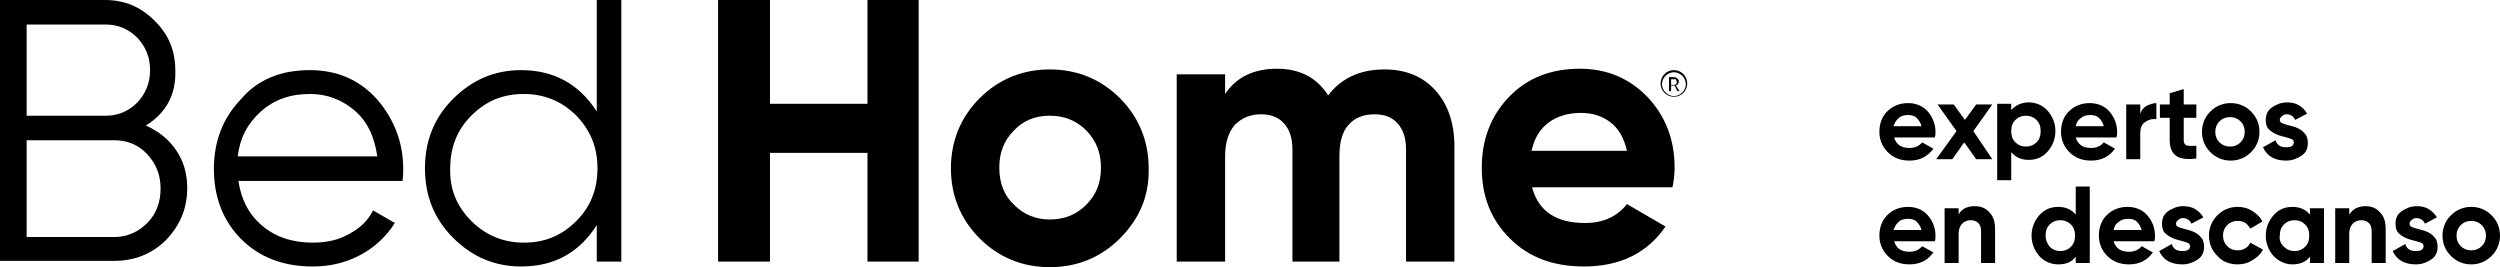 <svg xmlns="http://www.w3.org/2000/svg" xmlns:xlink="http://www.w3.org/1999/xlink" version="1.1" id="Capa_1" x="0px" y="0px" style="enable-background:new 0 0 600 156;" xml:space="preserve" viewBox="121.7 59 356.5 38.1">
<g>
	<g>
		<g>
			<path d="M391.8,78.6c0.3,1,1,1.5,2.2,1.5c0.8,0,1.4-0.3,1.8-0.8l1.6,0.9c-0.8,1.1-1.9,1.7-3.4,1.7c-1.3,0-2.3-0.4-3.1-1.2     s-1.2-1.8-1.2-2.9c0-1.2,0.4-2.2,1.1-2.9c0.8-0.8,1.8-1.2,3-1.2c1.1,0,2.1,0.4,2.8,1.2s1.1,1.8,1.1,2.9c0,0.3,0,0.5-0.1,0.8     L391.8,78.6z M391.7,77h4c-0.1-0.5-0.4-0.9-0.7-1.2s-0.8-0.4-1.2-0.4c-0.5,0-1,0.1-1.3,0.4C392.1,76.1,391.9,76.5,391.7,77z"/>
			<path d="M405.8,81.7h-2.3l-1.7-2.4l-1.7,2.4h-2.3l2.9-4l-2.7-3.8h2.3l1.6,2.2l1.6-2.2h2.3l-2.7,3.8L405.8,81.7z"/>
			<path d="M411,73.6c1,0,2,0.4,2.7,1.2c0.7,0.8,1.1,1.8,1.1,2.9s-0.4,2.1-1.1,2.9c-0.7,0.8-1.6,1.2-2.7,1.2c-1.1,0-1.9-0.4-2.5-1.1     v4h-2V73.8h2v0.9C409.1,74,410,73.6,411,73.6z M409.1,79.3c0.4,0.4,0.9,0.6,1.5,0.6s1.1-0.2,1.5-0.6c0.4-0.4,0.6-0.9,0.6-1.6     s-0.2-1.2-0.6-1.6s-0.9-0.6-1.5-0.6s-1.1,0.2-1.5,0.6c-0.4,0.4-0.6,0.9-0.6,1.6C408.5,78.4,408.7,78.9,409.1,79.3z"/>
			<path d="M417.7,78.6c0.3,1,1,1.5,2.2,1.5c0.8,0,1.4-0.3,1.8-0.8l1.6,0.9c-0.8,1.1-1.9,1.7-3.4,1.7c-1.3,0-2.3-0.4-3.1-1.2     s-1.2-1.8-1.2-2.9c0-1.2,0.4-2.2,1.1-2.9c0.8-0.8,1.8-1.2,3-1.2c1.1,0,2.1,0.4,2.8,1.2s1.1,1.8,1.1,2.9c0,0.3,0,0.5-0.1,0.8     L417.7,78.6z M417.7,77h4c-0.1-0.5-0.4-0.9-0.7-1.2s-0.8-0.4-1.2-0.4c-0.5,0-1,0.1-1.3,0.4C418,76.1,417.8,76.5,417.7,77z"/>
			<path d="M426.9,75.2c0.2-0.5,0.5-0.9,0.9-1.1s0.9-0.4,1.4-0.4V76c-0.6-0.1-1.2,0.1-1.6,0.4c-0.5,0.3-0.7,0.9-0.7,1.6v3.7h-2v-7.8     h2L426.9,75.2z"/>
			<path d="M434.9,75.8h-1.8V79c0,0.3,0.1,0.5,0.2,0.6c0.1,0.1,0.3,0.2,0.6,0.2s0.6,0,1,0v1.8c-1.4,0.2-2.4,0-2.9-0.4     c-0.6-0.4-0.9-1.2-0.9-2.2v-3.2h-1.4v-1.9h1.4v-1.6l2-0.6v2.2h1.8V75.8z"/>
			<path d="M442.7,80.7c-0.8,0.8-1.8,1.2-2.9,1.2s-2.1-0.4-2.9-1.2c-0.8-0.8-1.2-1.8-1.2-2.9s0.4-2.1,1.2-2.9     c0.8-0.8,1.8-1.2,2.9-1.2c1.1,0,2.1,0.4,2.9,1.2c0.8,0.8,1.2,1.8,1.2,2.9S443.5,79.9,442.7,80.7z M438.2,79.3     c0.4,0.4,0.9,0.6,1.5,0.6c0.6,0,1.1-0.2,1.5-0.6c0.4-0.4,0.6-0.9,0.6-1.5s-0.2-1.1-0.6-1.5c-0.4-0.4-0.9-0.6-1.5-0.6     s-1.1,0.2-1.5,0.6c-0.4,0.4-0.6,0.9-0.6,1.5C437.6,78.4,437.8,78.9,438.2,79.3z"/>
			<path d="M446.8,76.1c0,0.2,0.1,0.4,0.4,0.5c0.3,0.1,0.6,0.2,1,0.3c0.4,0.1,0.8,0.2,1.2,0.4s0.7,0.4,1,0.8     c0.3,0.3,0.4,0.8,0.4,1.3c0,0.8-0.3,1.4-0.9,1.8s-1.3,0.7-2.2,0.7c-1.6,0-2.7-0.6-3.3-1.9l1.8-1c0.2,0.7,0.7,1,1.5,1     c0.7,0,1.1-0.2,1.1-0.7c0-0.2-0.1-0.4-0.4-0.5c-0.3-0.1-0.6-0.2-1-0.3c-0.4-0.1-0.8-0.2-1.2-0.4c-0.4-0.2-0.7-0.4-1-0.7     s-0.4-0.8-0.4-1.3c0-0.8,0.3-1.4,0.9-1.8c0.6-0.4,1.3-0.7,2.1-0.7c0.6,0,1.2,0.1,1.7,0.4c0.5,0.3,0.9,0.7,1.2,1.2l-1.7,0.9     c-0.2-0.5-0.7-0.8-1.2-0.8c-0.3,0-0.5,0.1-0.6,0.2C446.9,75.7,446.8,75.9,446.8,76.1z"/>
			<path d="M391.8,93.4c0.3,1,1,1.5,2.2,1.5c0.8,0,1.4-0.3,1.8-0.8l1.6,0.9c-0.8,1.1-1.9,1.7-3.4,1.7c-1.3,0-2.3-0.4-3.1-1.2     s-1.2-1.8-1.2-2.9c0-1.2,0.4-2.2,1.1-2.9c0.8-0.8,1.8-1.2,3-1.2c1.1,0,2.1,0.4,2.8,1.2s1.1,1.8,1.1,2.9c0,0.3,0,0.5-0.1,0.8     L391.8,93.4z M391.7,91.8h4c-0.1-0.5-0.4-0.9-0.7-1.2s-0.8-0.4-1.2-0.4c-0.5,0-1,0.1-1.3,0.4C392.1,90.9,391.9,91.3,391.7,91.8z"/>
			<path d="M403.3,88.4c0.9,0,1.6,0.3,2.1,0.9c0.6,0.6,0.8,1.4,0.8,2.4v4.8h-2v-4.5c0-0.5-0.1-0.9-0.4-1.2c-0.3-0.3-0.7-0.4-1.1-0.4     c-0.5,0-0.9,0.2-1.2,0.5s-0.5,0.8-0.5,1.4v4.2h-2v-7.8h2v0.9C401.4,88.8,402.2,88.4,403.3,88.4z"/>
			<path d="M417.7,85.6h2v10.9h-2v-0.9c-0.6,0.8-1.4,1.1-2.5,1.1c-1,0-2-0.4-2.7-1.2c-0.7-0.8-1.1-1.8-1.1-2.9s0.4-2.1,1.1-2.9     c0.7-0.8,1.6-1.2,2.7-1.2c1.1,0,1.9,0.4,2.5,1.1V85.6z M414,94.2c0.4,0.4,0.9,0.6,1.5,0.6s1.1-0.2,1.5-0.6     c0.4-0.4,0.6-0.9,0.6-1.6s-0.2-1.2-0.6-1.6c-0.4-0.4-0.9-0.6-1.5-0.6s-1.1,0.2-1.5,0.6c-0.4,0.4-0.6,0.9-0.6,1.6     C413.4,93.2,413.6,93.7,414,94.2z"/>
			<path d="M423.1,93.4c0.3,1,1,1.5,2.2,1.5c0.8,0,1.4-0.3,1.8-0.8l1.6,0.9c-0.8,1.1-1.9,1.7-3.4,1.7c-1.3,0-2.3-0.4-3.1-1.2     s-1.2-1.8-1.2-2.9c0-1.2,0.4-2.2,1.1-2.9c0.8-0.8,1.8-1.2,3-1.2c1.1,0,2.1,0.4,2.8,1.2s1.1,1.8,1.1,2.9c0,0.3,0,0.5-0.1,0.8     L423.1,93.4z M423.1,91.8h4c-0.1-0.5-0.4-0.9-0.7-1.2s-0.8-0.4-1.2-0.4c-0.5,0-1,0.1-1.3,0.4C423.4,90.9,423.2,91.3,423.1,91.8z"/>
			<path d="M432,90.9c0,0.2,0.1,0.4,0.4,0.5c0.3,0.1,0.6,0.2,1,0.3c0.4,0.1,0.8,0.2,1.2,0.4s0.7,0.4,1,0.8c0.3,0.3,0.4,0.8,0.4,1.3     c0,0.8-0.3,1.4-0.9,1.8s-1.3,0.7-2.2,0.7c-1.6,0-2.7-0.6-3.3-1.9l1.8-1c0.2,0.7,0.7,1,1.5,1c0.7,0,1.1-0.2,1.1-0.7     c0-0.2-0.1-0.4-0.4-0.5c-0.3-0.1-0.6-0.2-1-0.3c-0.4-0.1-0.8-0.2-1.2-0.4c-0.4-0.2-0.7-0.4-1-0.7s-0.4-0.8-0.4-1.3     c0-0.8,0.3-1.4,0.9-1.8c0.6-0.4,1.3-0.7,2.1-0.7c0.6,0,1.2,0.1,1.7,0.4c0.5,0.3,0.9,0.7,1.2,1.2l-1.7,0.9     c-0.2-0.5-0.7-0.8-1.2-0.8c-0.3,0-0.5,0.1-0.6,0.2C432.1,90.5,432,90.7,432,90.9z"/>
			<path d="M440.8,96.7c-1.2,0-2.2-0.4-2.9-1.2c-0.8-0.8-1.2-1.8-1.2-2.9s0.4-2.1,1.2-2.9c0.8-0.8,1.8-1.2,2.9-1.2     c0.8,0,1.5,0.2,2.1,0.6c0.6,0.4,1.1,0.8,1.4,1.5l-1.7,1c-0.2-0.3-0.4-0.6-0.7-0.8c-0.3-0.2-0.7-0.3-1.1-0.3     c-0.6,0-1.1,0.2-1.5,0.6s-0.6,0.9-0.6,1.5c0,0.6,0.2,1.1,0.6,1.5c0.4,0.4,0.9,0.6,1.5,0.6c0.4,0,0.8-0.1,1.1-0.3     c0.3-0.2,0.5-0.4,0.7-0.8l1.8,1c-0.3,0.6-0.8,1.1-1.5,1.5C442.3,96.5,441.6,96.7,440.8,96.7z"/>
			<path d="M451.1,88.7h2v7.8h-2v-0.9c-0.6,0.8-1.5,1.1-2.5,1.1c-1,0-1.9-0.4-2.7-1.2c-0.7-0.8-1.1-1.8-1.1-2.9s0.4-2.1,1.1-2.9     c0.7-0.8,1.6-1.2,2.7-1.2c1.1,0,1.9,0.4,2.5,1.1V88.7z M447.4,94.2c0.4,0.4,0.9,0.6,1.5,0.6s1.1-0.2,1.5-0.6     c0.4-0.4,0.6-0.9,0.6-1.6s-0.2-1.2-0.6-1.6s-0.9-0.6-1.5-0.6s-1.1,0.2-1.5,0.6c-0.4,0.4-0.6,0.9-0.6,1.6     C446.7,93.2,446.9,93.7,447.4,94.2z"/>
			<path d="M459,88.4c0.9,0,1.6,0.3,2.1,0.9c0.6,0.6,0.8,1.4,0.8,2.4v4.8h-2v-4.5c0-0.5-0.1-0.9-0.4-1.2c-0.3-0.3-0.7-0.4-1.1-0.4     c-0.5,0-0.9,0.2-1.2,0.5s-0.5,0.8-0.5,1.4v4.2h-2v-7.8h2v0.9C457.2,88.8,458,88.4,459,88.4z"/>
			<path d="M465.3,90.9c0,0.2,0.1,0.4,0.4,0.5c0.3,0.1,0.6,0.2,1,0.3c0.4,0.1,0.8,0.2,1.2,0.4s0.7,0.4,1,0.8     c0.3,0.3,0.4,0.8,0.4,1.3c0,0.8-0.3,1.4-0.9,1.8s-1.3,0.7-2.2,0.7c-1.6,0-2.7-0.6-3.3-1.9l1.8-1c0.2,0.7,0.7,1,1.5,1     c0.7,0,1.1-0.2,1.1-0.7c0-0.2-0.1-0.4-0.4-0.5c-0.3-0.1-0.6-0.2-1-0.3c-0.4-0.1-0.8-0.2-1.2-0.4c-0.4-0.2-0.7-0.4-1-0.7     s-0.4-0.8-0.4-1.3c0-0.8,0.3-1.4,0.9-1.8c0.6-0.4,1.3-0.7,2.1-0.7c0.6,0,1.2,0.1,1.7,0.4c0.5,0.3,0.9,0.7,1.2,1.2l-1.7,0.9     c-0.2-0.5-0.7-0.8-1.2-0.8c-0.3,0-0.5,0.1-0.6,0.2C465.4,90.5,465.3,90.7,465.3,90.9z"/>
			<path d="M477,95.5c-0.8,0.8-1.8,1.2-2.9,1.2s-2.1-0.4-2.9-1.2c-0.8-0.8-1.2-1.8-1.2-2.9s0.4-2.1,1.2-2.9c0.8-0.8,1.8-1.2,2.9-1.2     c1.1,0,2.1,0.4,2.9,1.2c0.8,0.8,1.2,1.8,1.2,2.9C478.2,93.7,477.8,94.7,477,95.5z M472.6,94.1c0.4,0.4,0.9,0.6,1.5,0.6     c0.6,0,1.1-0.2,1.5-0.6c0.4-0.4,0.6-0.9,0.6-1.5s-0.2-1.1-0.6-1.5c-0.4-0.4-0.9-0.6-1.5-0.6s-1.1,0.2-1.5,0.6     c-0.4,0.4-0.6,0.9-0.6,1.5S472.2,93.7,472.6,94.1z"/>
		</g>
	</g>
	<g>
		<g>
			<g>
				<g>
					<path d="M142.5,76.9c1.8,0.8,3.3,2,4.3,3.5c1.1,1.6,1.6,3.4,1.6,5.4c0,2.9-1,5.3-3,7.4c-2,2-4.5,3-7.4,3h-16.3V59h15       c2.8,0,5.1,1,7.1,3c2,2,2.9,4.3,2.9,7.1C146.8,72.5,145.4,75.1,142.5,76.9z M136.8,62.5h-11.3v13h11.3c1.7,0,3.2-0.6,4.5-1.9       c1.2-1.3,1.8-2.8,1.8-4.6c0-1.8-0.6-3.3-1.8-4.6C140,63.1,138.5,62.5,136.8,62.5z M138,92.8c1.8,0,3.4-0.7,4.7-2       c1.3-1.3,1.9-3,1.9-4.9c0-1.9-0.6-3.5-1.9-4.9c-1.3-1.4-2.9-2-4.7-2h-12.5v13.8H138z"/>
					<path d="M165.9,69c3.9,0,7.1,1.4,9.6,4.2c2.4,2.8,3.7,6.1,3.7,9.9c0,0.4,0,0.9-0.1,1.7h-23.4c0.4,2.7,1.5,4.8,3.4,6.4       c1.9,1.6,4.3,2.4,7.2,2.4c2,0,3.8-0.4,5.3-1.3c1.5-0.8,2.6-1.9,3.3-3.3l3.1,1.8c-1.2,1.9-2.8,3.4-4.8,4.5       c-2,1.1-4.3,1.7-6.9,1.7c-4.2,0-7.6-1.3-10.2-3.9c-2.6-2.6-3.9-6-3.9-10c0-4,1.3-7.3,3.9-10C158.5,70.3,161.8,69,165.9,69z        M165.9,72.4c-2.8,0-5.1,0.8-7,2.5c-1.9,1.7-3,3.8-3.3,6.4h19.9c-0.4-2.8-1.4-5-3.3-6.6C170.4,73.2,168.3,72.4,165.9,72.4z"/>
					<path d="M206.8,59h3.5v37.3h-3.5v-5.2c-2.5,3.9-6,5.9-10.8,5.9c-3.8,0-7-1.4-9.7-4.1c-2.7-2.7-4-6-4-9.9c0-3.9,1.3-7.2,4-9.9       c2.7-2.7,5.9-4.1,9.7-4.1c4.7,0,8.3,2,10.8,5.9V59z M188.9,90.5c2,2,4.5,3.1,7.5,3.1c3,0,5.4-1,7.5-3.1c2-2,3-4.5,3-7.5       c0-3-1-5.4-3-7.5c-2-2-4.5-3.1-7.5-3.1c-3,0-5.4,1-7.5,3.1c-2,2-3,4.5-3,7.5C185.8,85.9,186.8,88.4,188.9,90.5z"/>
				</g>
			</g>
			<path d="M245.4,59h7.3v37.3h-7.3V80.8h-13.9v15.5h-7.4V59h7.4v14.8h13.9V59z"/>
			<path d="M281.4,93c-2.7,2.7-6.1,4.1-10,4.1c-3.9,0-7.3-1.4-10-4.1c-2.7-2.7-4.1-6.1-4.1-10c0-3.9,1.4-7.3,4.1-10     c2.7-2.7,6.1-4.1,10-4.1c3.9,0,7.3,1.4,10,4.1c2.7,2.7,4.1,6.1,4.1,10C285.6,86.9,284.2,90.2,281.4,93z M266.3,88.2     c1.4,1.4,3.1,2.1,5.1,2.1c2.1,0,3.8-0.7,5.2-2.1c1.4-1.4,2.1-3.1,2.1-5.3c0-2.1-0.7-3.9-2.1-5.3c-1.4-1.4-3.1-2.1-5.2-2.1     c-2.1,0-3.8,0.7-5.1,2.1c-1.4,1.4-2.1,3.1-2.1,5.3C264.2,85.1,264.9,86.9,266.3,88.2z"/>
			<path d="M319.1,68.9c3.1,0,5.5,1,7.3,3c1.8,2,2.7,4.7,2.7,8v16.4h-6.9V80.3c0-1.6-0.4-2.8-1.2-3.7c-0.8-0.9-1.9-1.3-3.3-1.3     c-1.6,0-2.8,0.5-3.7,1.5c-0.9,1-1.3,2.5-1.3,4.5v15H306V80.3c0-1.6-0.4-2.8-1.2-3.7c-0.8-0.9-1.9-1.3-3.3-1.3     c-1.5,0-2.7,0.5-3.7,1.5c-0.9,1-1.4,2.5-1.4,4.5v15h-6.9V69.6h6.9v2.8c1.6-2.4,4.1-3.6,7.4-3.6c3.3,0,5.7,1.3,7.3,3.8     C312.9,70.2,315.6,68.9,319.1,68.9z"/>
			<path d="M340.2,85.8c0.9,3.3,3.4,5,7.5,5c2.6,0,4.6-0.9,6-2.7l5.5,3.2c-2.6,3.8-6.5,5.7-11.6,5.7c-4.4,0-7.9-1.3-10.6-4     c-2.7-2.7-4-6-4-10.1c0-4,1.3-7.4,3.9-10.1c2.6-2.7,6-4,10.1-4c3.9,0,7.1,1.4,9.7,4.1c2.5,2.7,3.8,6,3.8,10     c0,0.9-0.1,1.8-0.3,2.8H340.2z M340.1,80.5h13.6c-0.4-1.8-1.2-3.2-2.4-4.1c-1.2-0.9-2.6-1.3-4.2-1.3c-1.8,0-3.4,0.5-4.6,1.4     C341.3,77.4,340.5,78.7,340.1,80.5z"/>
			<g>
				<path d="M361,70.9c0.1-0.1,0.1-0.2,0.1-0.3c0-0.2-0.1-0.3-0.2-0.4c-0.1-0.1-0.3-0.2-0.4-0.2h-0.8v2h0.3v-0.8h0.5l0.4,0.8h0.3      l-0.5-0.8C360.9,71.1,361,71,361,70.9z M360,71v-0.7h0.5c0.1,0,0.2,0,0.2,0.1c0.1,0.1,0.1,0.2,0.1,0.3c0,0.1,0,0.2-0.1,0.3      c-0.1,0.1-0.2,0.1-0.2,0.1H360z"/>
				<path d="M360.4,69c-1.1,0-1.9,0.9-1.9,1.9c0,1.1,0.9,1.9,1.9,1.9c1.1,0,1.9-0.9,1.9-1.9C362.3,69.9,361.5,69,360.4,69z       M360.4,72.7c-0.9,0-1.7-0.8-1.7-1.7s0.8-1.7,1.7-1.7c0.9,0,1.7,0.8,1.7,1.7S361.3,72.7,360.4,72.7z"/>
			</g>
		</g>
	</g>
</g>
</svg>